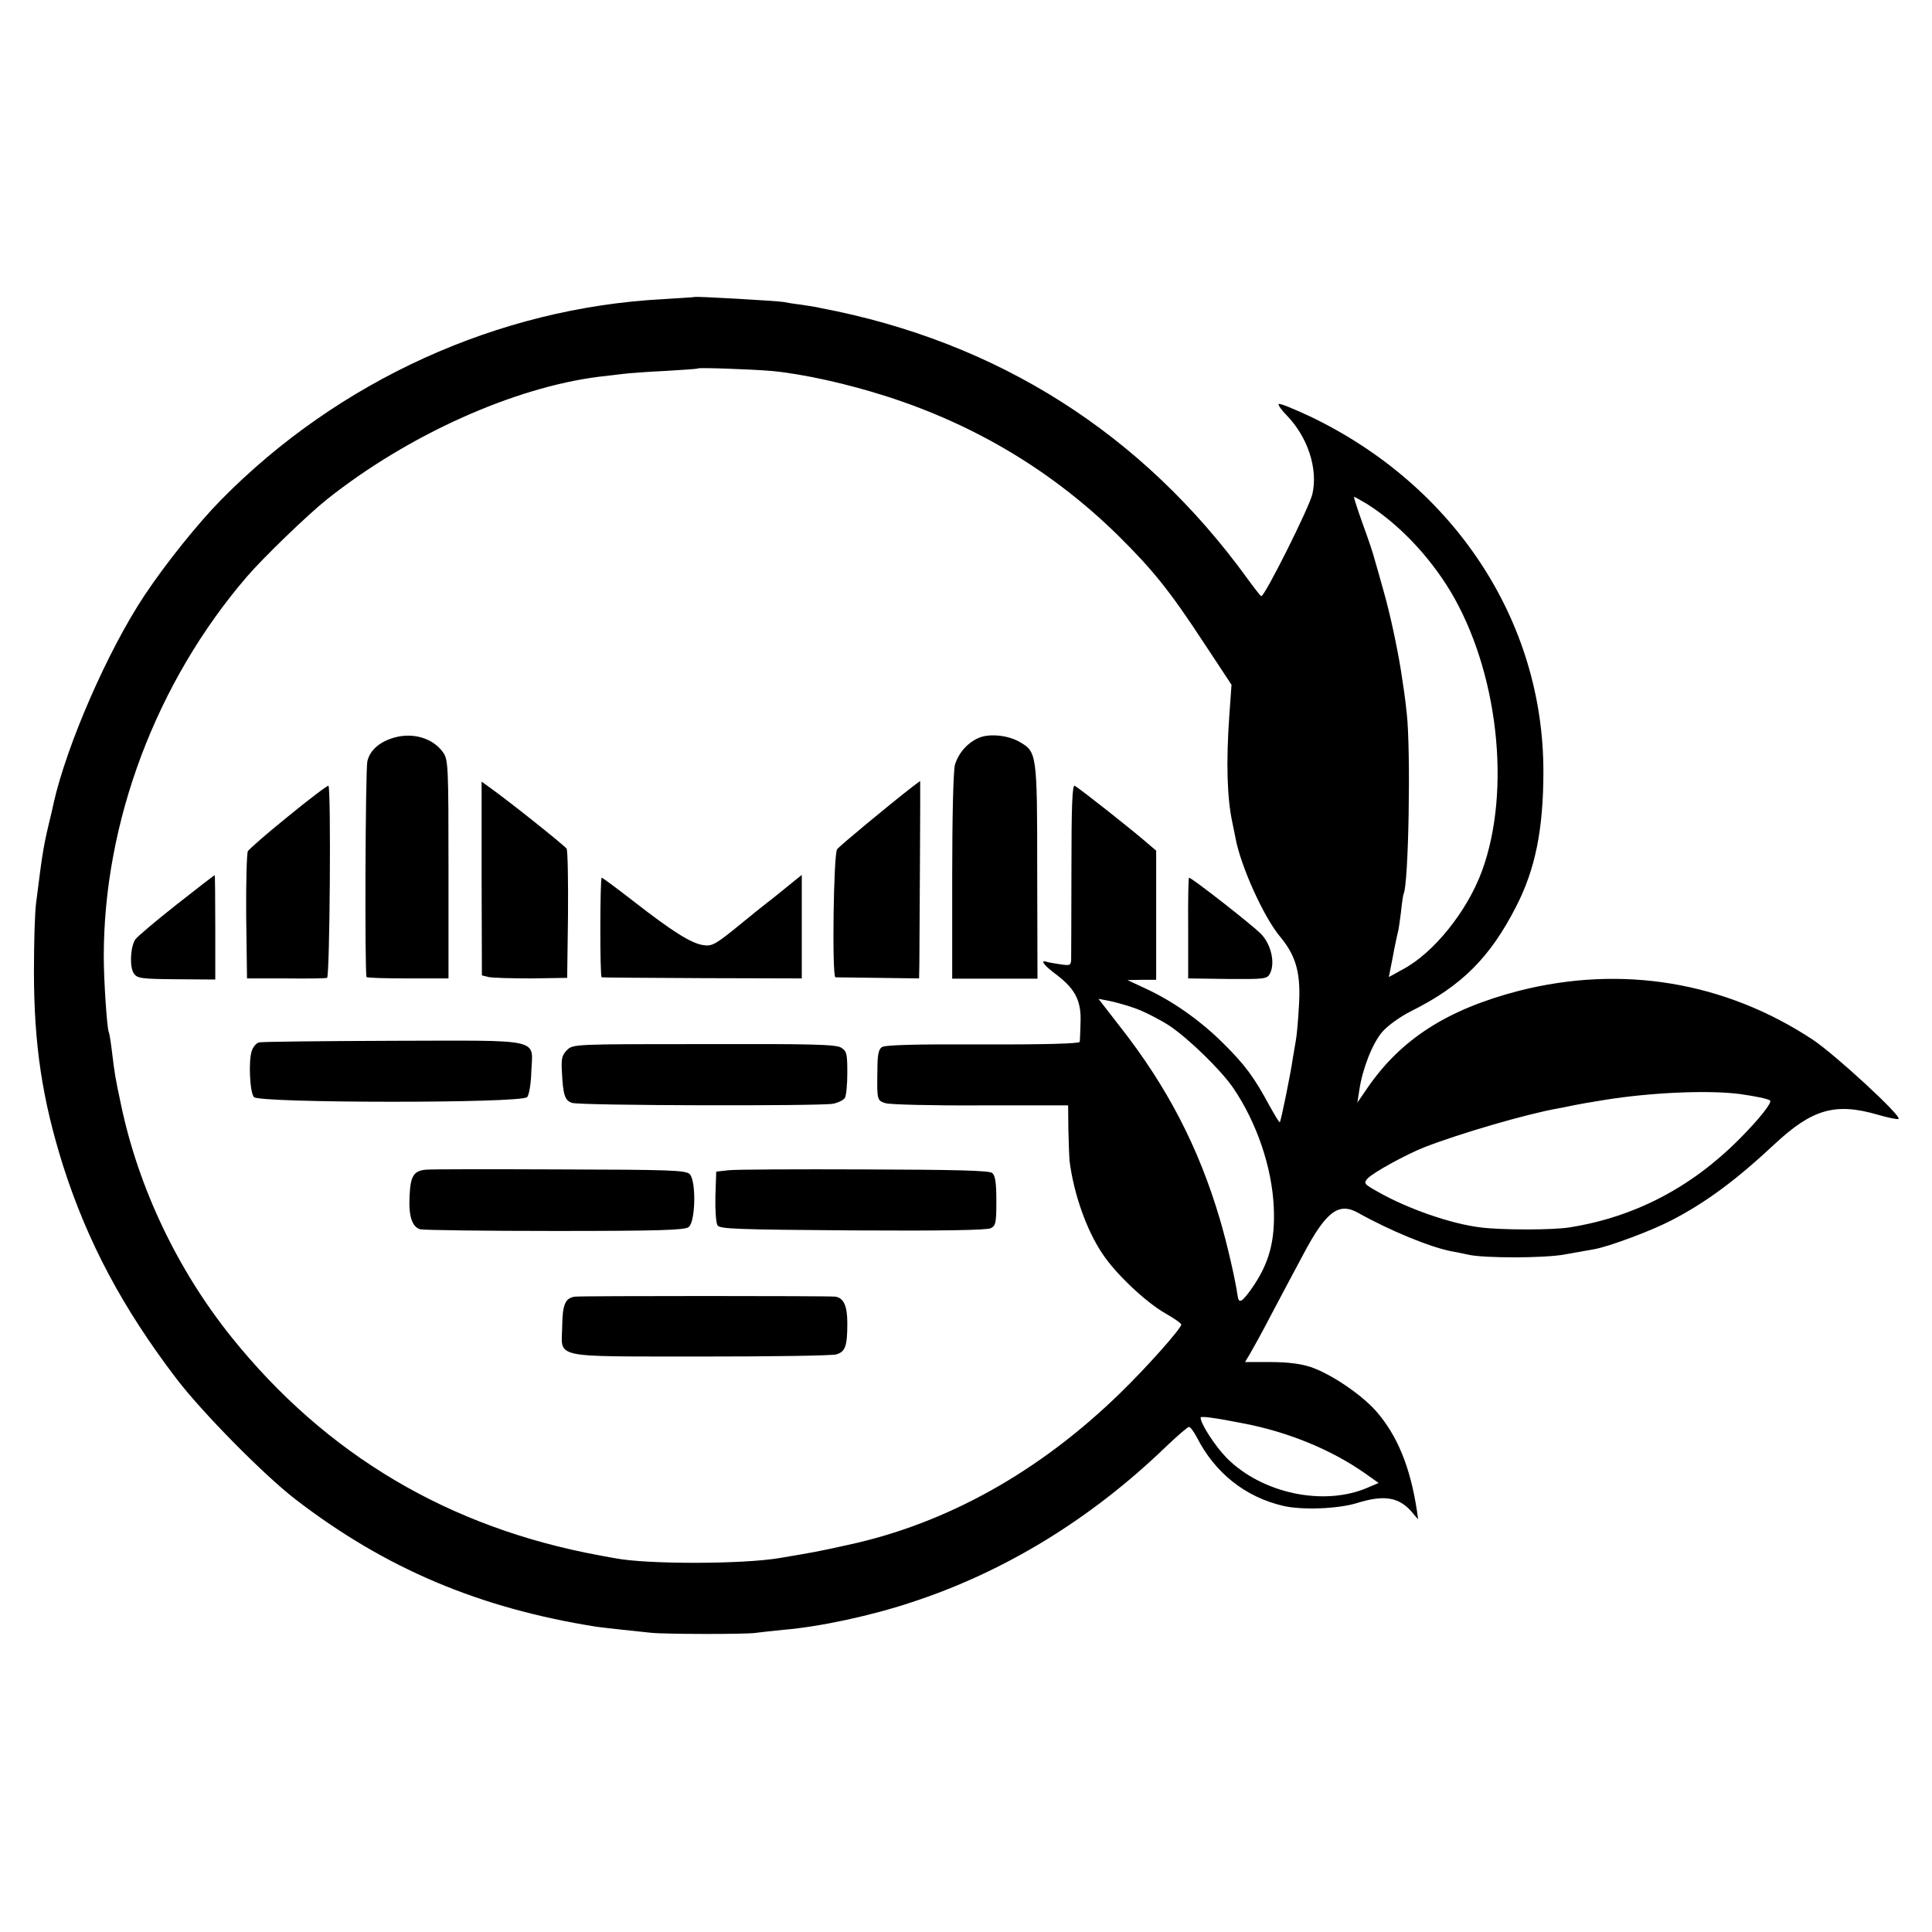 <?xml version="1.0" standalone="no"?>
<!DOCTYPE svg PUBLIC "-//W3C//DTD SVG 20010904//EN"
 "http://www.w3.org/TR/2001/REC-SVG-20010904/DTD/svg10.dtd">
<svg version="1.0" xmlns="http://www.w3.org/2000/svg"
 width="700pt" height="700pt" viewBox="0 0 700 700"
 preserveAspectRatio="xMidYMid meet">
<g transform="translate(0,700) scale(0.1,-0.1)"
fill="#000000" stroke="none">
<path d="M2517 5924 c-1 -1 -54 -4 -117 -8 -595 -32 -1172 -294 -1598 -726
-83 -84 -201 -231 -277 -345 -134 -201 -283 -543 -331 -756 -2 -11 -6 -27 -8
-36 -30 -124 -31 -134 -55 -323 -5 -36 -8 -148 -8 -250 0 -265 30 -464 106
-705 88 -275 215 -514 410 -770 94 -123 317 -349 431 -437 326 -251 667 -395
1091 -462 14 -2 57 -7 95 -11 38 -4 85 -9 104 -11 46 -5 348 -6 380 0 14 2 59
7 100 11 131 11 317 51 464 100 336 110 648 301 918 561 43 41 81 74 86 74 5
0 17 -17 28 -37 66 -130 176 -217 313 -249 68 -16 199 -11 267 10 99 31 153
22 200 -33 l22 -26 -4 30 c-24 159 -71 274 -148 362 -55 62 -164 135 -237 160
-37 12 -84 18 -146 18 l-92 0 18 30 c10 17 45 80 76 140 32 61 85 160 117 220
82 155 128 190 198 151 116 -65 262 -125 340 -140 19 -3 46 -9 60 -12 56 -13
277 -13 350 1 41 7 89 16 107 19 54 10 205 66 278 104 126 65 236 147 374 276
137 128 221 152 375 107 38 -11 72 -18 75 -15 11 11 -231 234 -311 287 -318
210 -692 272 -1065 177 -258 -67 -426 -174 -548 -351 l-37 -54 7 45 c11 76 47
169 83 211 20 23 64 55 106 76 182 91 285 194 379 378 70 136 99 281 99 490 0
545 -323 1036 -845 1286 -60 28 -111 49 -114 45 -3 -3 10 -22 30 -42 75 -78
113 -192 92 -284 -10 -46 -172 -370 -185 -370 -3 0 -25 29 -50 63 -381 526
-905 859 -1547 981 -11 3 -43 8 -70 12 -26 3 -56 8 -65 10 -26 4 -317 21 -321
18z m278 -268 c117 -11 277 -47 420 -93 323 -104 602 -273 837 -504 126 -125
186 -199 313 -393 l97 -147 -8 -112 c-12 -170 -8 -299 11 -387 3 -14 8 -38 11
-54 18 -102 103 -290 163 -361 58 -70 75 -133 67 -254 -3 -53 -8 -107 -11
-121 -2 -13 -7 -42 -11 -65 -7 -51 -43 -228 -47 -231 -2 -2 -18 25 -37 59 -56
104 -89 149 -170 229 -82 81 -182 152 -283 198 l-62 29 52 1 52 0 0 234 0 234
-27 23 c-57 50 -242 196 -268 212 -9 5 -12 -74 -12 -301 0 -169 -1 -317 -1
-329 -1 -21 -5 -22 -38 -17 -21 3 -44 7 -50 9 -27 9 -11 -13 38 -49 66 -51 87
-94 84 -171 -1 -33 -2 -64 -3 -70 -1 -6 -125 -10 -352 -9 -246 1 -354 -2 -365
-10 -12 -8 -16 -30 -16 -81 -2 -112 -1 -112 29 -122 15 -5 170 -9 345 -8 l317
0 1 -90 c1 -49 3 -99 4 -110 15 -119 61 -251 119 -337 47 -72 157 -176 229
-217 32 -18 57 -36 57 -40 0 -14 -125 -155 -221 -248 -293 -286 -630 -474
-989 -551 -108 -24 -126 -27 -245 -47 -135 -23 -481 -23 -595 -1 -8 1 -33 6
-55 10 -547 100 -993 364 -1336 791 -196 244 -337 541 -400 840 -23 108 -23
111 -34 200 -4 33 -9 63 -11 66 -6 11 -18 184 -18 274 0 488 190 993 518 1375
60 70 223 227 291 281 293 233 676 405 985 444 25 3 63 7 85 10 22 3 92 8 155
11 63 4 116 7 118 9 4 4 196 -3 267 -9z m2158 -482 c114 -72 224 -187 302
-316 173 -289 222 -722 114 -1015 -54 -146 -175 -296 -286 -355 l-51 -28 14
71 c7 40 16 79 18 88 3 9 8 43 12 76 3 33 8 62 9 65 19 31 27 521 12 655 -7
65 -11 89 -21 155 -14 87 -40 208 -62 285 -14 50 -29 104 -34 120 -4 17 -23
74 -43 128 -19 53 -33 97 -31 97 2 0 23 -12 47 -26z m-838 -1828 c33 -12 87
-40 120 -61 72 -48 189 -162 234 -228 84 -124 139 -284 146 -429 6 -126 -17
-208 -83 -301 -34 -47 -44 -51 -48 -21 -9 63 -40 195 -64 276 -77 261 -191
481 -364 701 l-76 98 37 -7 c21 -4 65 -16 98 -28z m2190 -310 c55 -8 96 -16
108 -23 10 -6 -40 -69 -112 -141 -174 -175 -380 -282 -614 -319 -59 -10 -249
-10 -324 0 -106 13 -262 67 -371 129 -50 28 -52 31 -37 48 19 21 137 86 205
113 125 49 371 121 485 141 17 3 41 8 55 11 24 5 54 10 115 20 169 27 375 36
490 21z m-1801 -1193 c163 -31 321 -96 443 -182 l48 -34 -42 -18 c-158 -67
-380 -20 -508 108 -42 43 -95 124 -95 147 0 6 53 -1 154 -21z"/>
<path d="M1430 4328 c-54 -15 -89 -45 -99 -86 -7 -29 -10 -760 -3 -782 1 -3
68 -5 150 -5 l147 0 0 395 c0 371 -1 397 -19 423 -35 51 -107 74 -176 55z"/>
<path d="M3545 4326 c-41 -18 -73 -56 -85 -97 -6 -19 -10 -193 -10 -404 l0
-371 154 0 155 0 -1 388 c0 428 -1 434 -64 470 -43 25 -112 31 -149 14z"/>
<path d="M1745 3817 l1 -351 24 -6 c14 -3 84 -5 155 -5 l130 2 3 227 c1 125
-1 233 -5 241 -7 11 -207 171 -283 225 l-25 18 0 -351z"/>
<path d="M3304 4148 c-86 -67 -261 -212 -271 -225 -13 -17 -19 -462 -6 -464 4
0 74 -1 156 -2 l147 -2 1 50 c1 144 4 665 3 665 -1 0 -14 -10 -30 -22z"/>
<path d="M1045 4043 c-77 -62 -143 -120 -147 -127 -4 -8 -7 -115 -6 -237 l3
-224 140 0 c77 -1 145 0 150 2 10 3 15 687 5 696 -3 2 -68 -47 -145 -110z"/>
<path d="M639 3722 c-75 -59 -142 -116 -149 -126 -18 -28 -21 -101 -5 -123 12
-18 28 -20 154 -21 l141 -1 0 189 c0 105 -1 190 -2 189 -2 0 -64 -48 -139
-107z"/>
<path d="M2859 3793 c-26 -21 -61 -50 -80 -64 -19 -15 -58 -46 -87 -70 -100
-82 -112 -89 -146 -83 -43 7 -111 50 -246 155 -63 49 -117 89 -120 89 -6 0 -7
-360 0 -361 3 -1 167 -2 365 -3 l360 -1 0 187 c0 104 0 188 0 188 0 0 -21 -17
-46 -37z"/>
<path d="M4305 3638 l0 -183 143 -2 c133 -1 143 0 153 19 20 38 5 106 -32 144
-31 32 -251 204 -261 204 -2 0 -4 -82 -3 -182z"/>
<path d="M938 3223 c-9 -2 -21 -16 -26 -31 -12 -37 -7 -149 8 -167 19 -22 971
-23 990 0 7 8 14 49 15 91 5 124 48 114 -502 113 -258 -1 -476 -3 -485 -6z"/>
<path d="M2054 3195 c-18 -18 -21 -31 -18 -80 4 -83 11 -103 37 -111 29 -10
901 -12 946 -3 19 4 38 14 42 21 5 7 9 48 9 90 0 70 -2 79 -22 92 -19 12 -104
14 -498 13 -471 0 -474 0 -496 -22z"/>
<path d="M1543 2762 c-44 -4 -56 -23 -59 -95 -4 -73 9 -113 39 -121 12 -3 232
-6 488 -6 377 0 469 3 484 14 25 18 28 167 4 192 -15 14 -69 16 -470 17 -250
1 -468 1 -486 -1z"/>
<path d="M2640 2760 l-45 -5 -3 -90 c-1 -49 2 -97 8 -105 8 -13 76 -15 490
-18 325 -2 487 1 500 8 18 9 20 21 20 99 0 65 -4 92 -15 101 -10 9 -129 12
-462 13 -246 1 -468 0 -493 -3z"/>
<path d="M2083 2302 c-35 -5 -45 -28 -46 -107 -2 -119 -46 -109 500 -110 258
0 480 3 494 8 32 10 39 30 39 114 0 61 -13 90 -43 95 -22 3 -922 3 -944 0z"/>
</g>
</svg>
